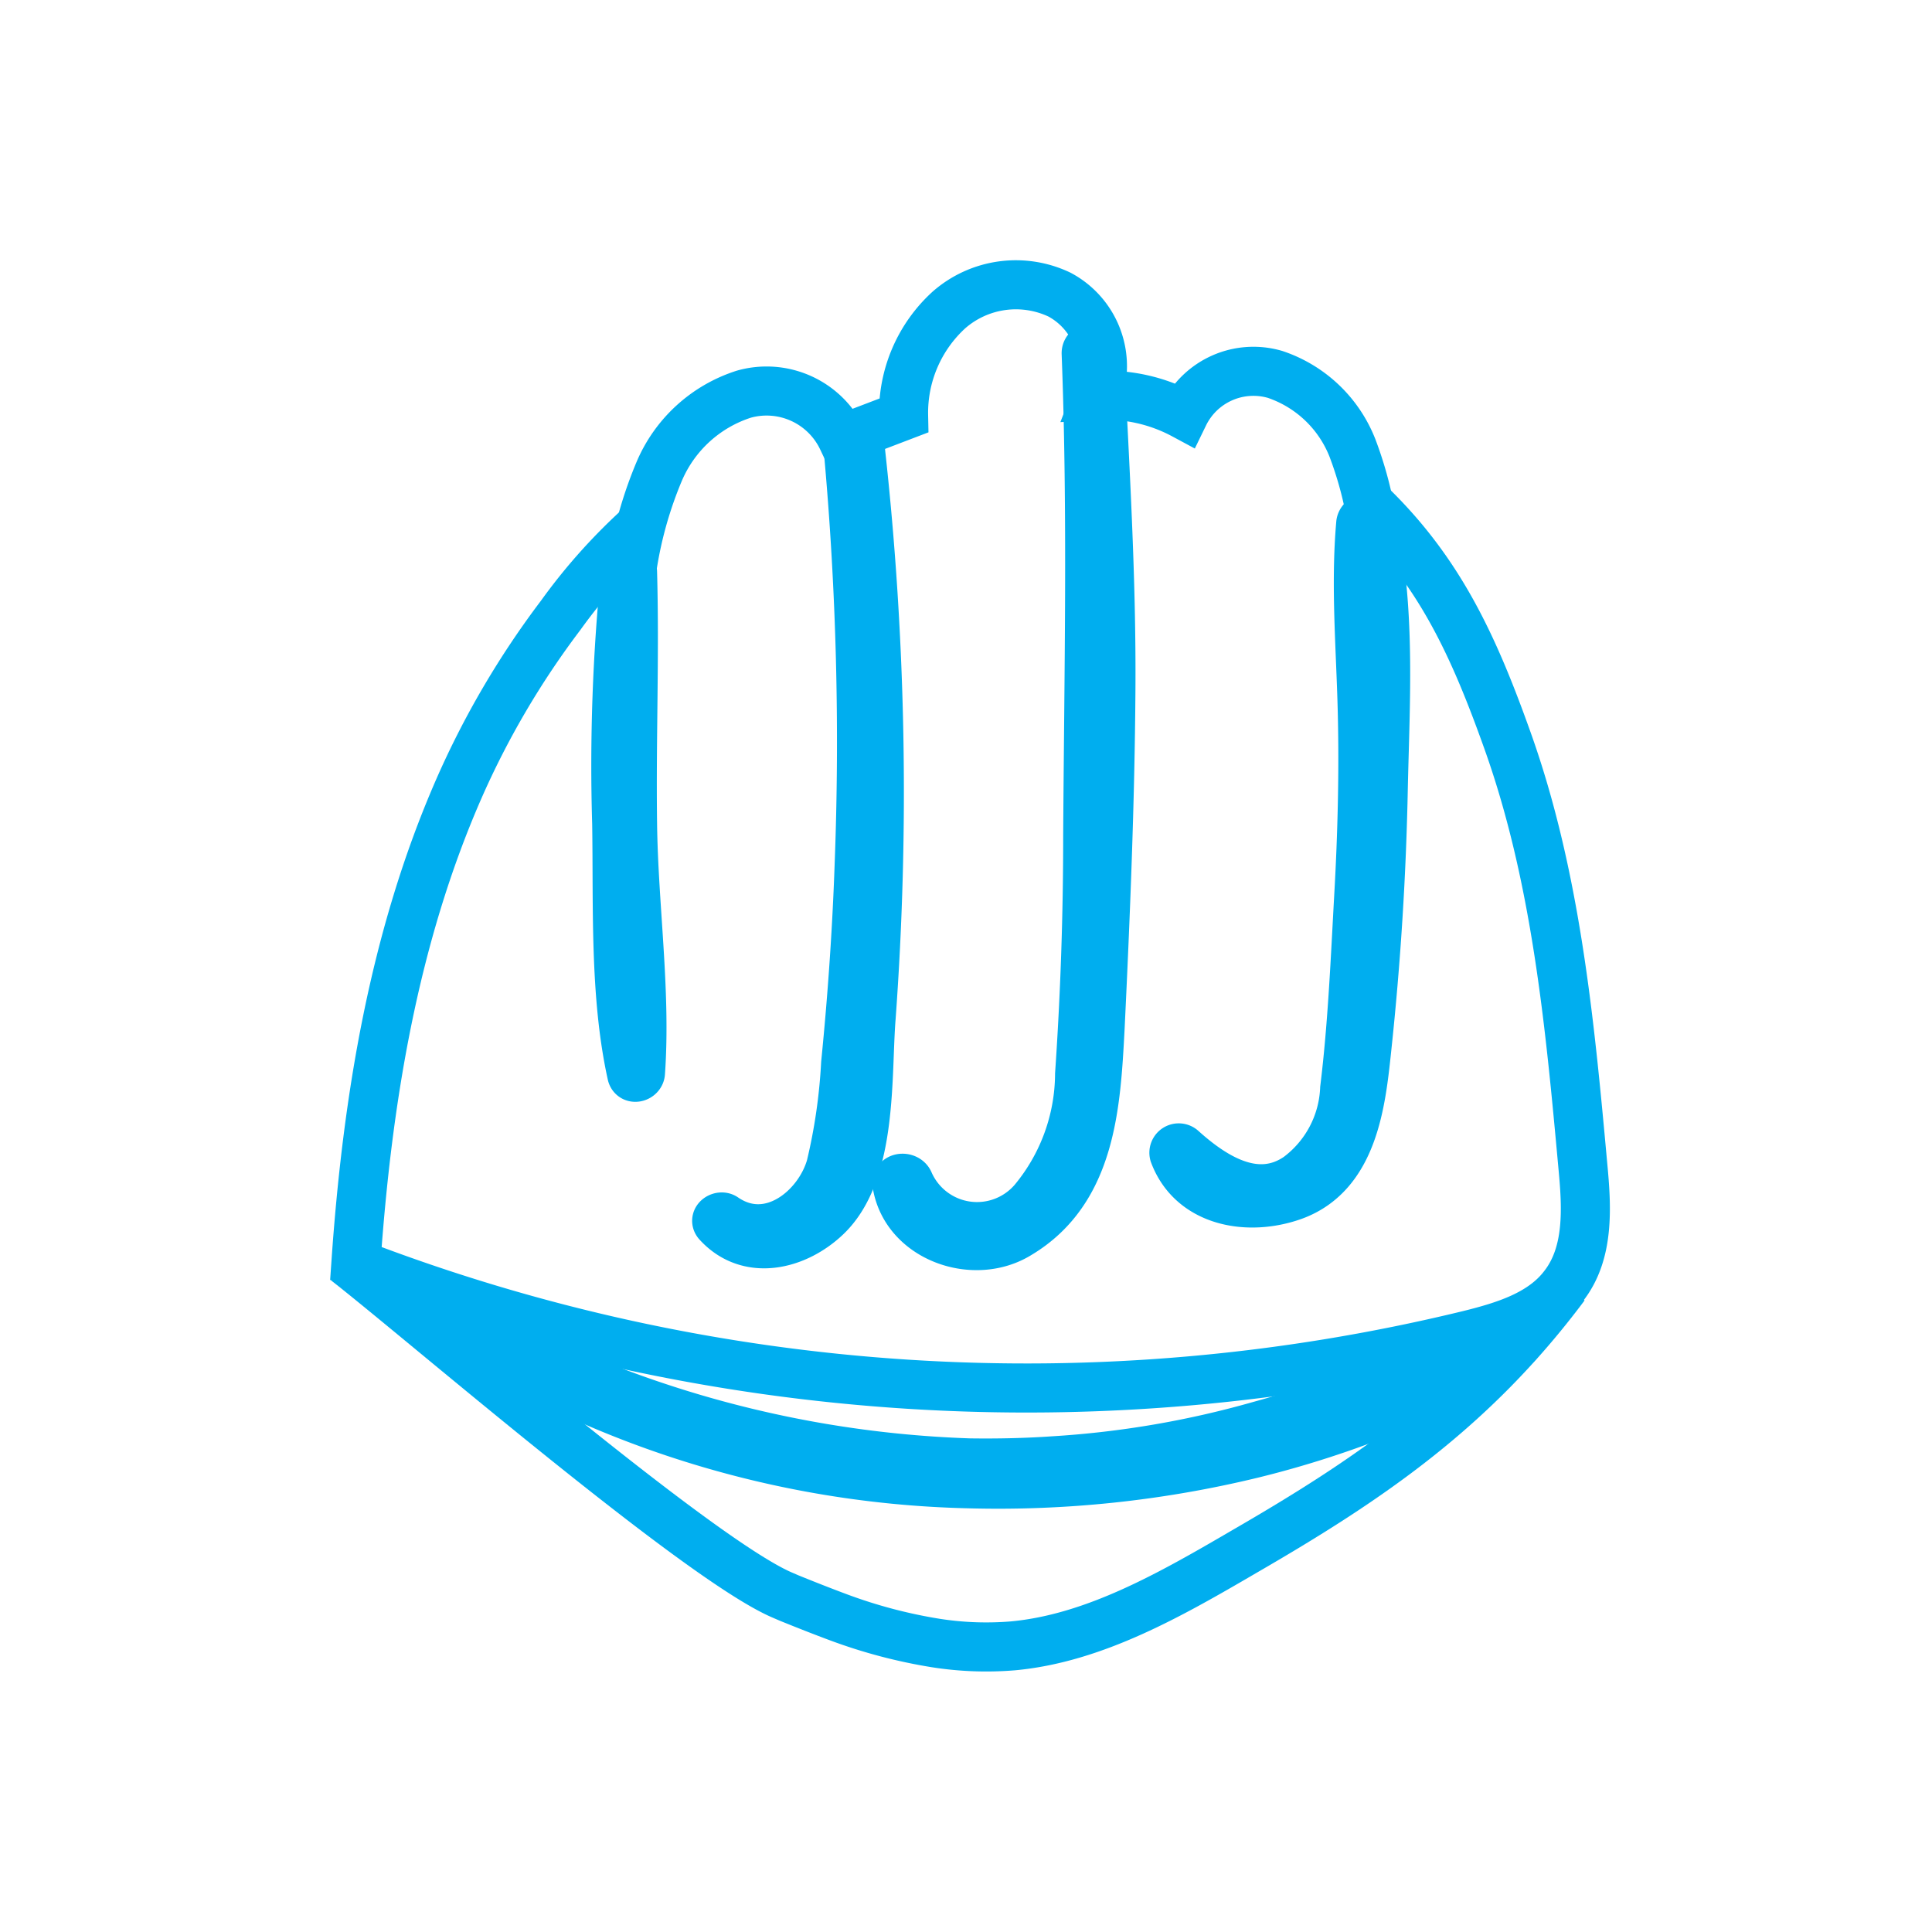 <svg id="Capa_3" data-name="Capa 3" xmlns="http://www.w3.org/2000/svg" viewBox="0 0 100 100"><defs><style>.cls-1{fill:none;stroke:#00aeef;stroke-miterlimit:10;stroke-width:2.54px;}</style></defs><path class="cls-1" d="M70.8,26c3.71,3.54,5.48,7.44,7.22,12.31,2.52,7.05,3.23,14.6,3.91,22.06.2,2.13.34,4.49-1,6.2-1.13,1.48-3.07,2.07-4.88,2.52A96.75,96.75,0,0,1,18.42,65.4C19,57,20.37,48.56,23.74,40.85a44.52,44.52,0,0,1,5.28-9,29.28,29.28,0,0,1,4.16-4.65"/><path class="cls-1" d="M81,66.55c-4.75,6.36-10.1,10-16.58,13.75-3.82,2.23-7.77,4.5-12,4.89a16.89,16.89,0,0,1-4-.15,26.43,26.43,0,0,1-5-1.32c-.86-.32-1.72-.66-2.56-1l-.44-.19C36,80.57,21.85,68.34,17.94,65.29"/><path class="cls-1" d="M32.6,30.31a20.91,20.91,0,0,1,1.52-5.91,7.11,7.11,0,0,1,4.39-4,4.34,4.34,0,0,1,5.09,2.32l3.17-1.21a7.2,7.2,0,0,1,2.35-5.47,5.26,5.26,0,0,1,5.72-.79,4.2,4.2,0,0,1,1.94,5.22,8.49,8.49,0,0,1,4.5,1A4,4,0,0,1,66,19.38a6.54,6.54,0,0,1,4,3.8,19.27,19.27,0,0,1,1.21,5.53"/><path class="cls-1" d="M54.54,75.61c-1.45.1-2.9.13-4.36.11a57.32,57.32,0,0,1-28.77-8.87.18.18,0,0,0-.2.3A51.74,51.74,0,0,0,50.14,76.8a55.77,55.77,0,0,0,14.67-1.55,51.54,51.54,0,0,0,7.13-2.31,23.91,23.91,0,0,0,6.6-3.41.52.52,0,0,0-.5-.87c-1.89.65-3.62,1.73-5.44,2.53a55.49,55.49,0,0,1-7.4,2.6,50.07,50.07,0,0,1-10.66,1.82Z"/><path class="cls-1" d="M44.55,23.42c0-.38-.66-.34-.63,0a167.37,167.37,0,0,1,.55,21.36c-.12,3.43-.36,6.86-.7,10.27A29.4,29.4,0,0,1,43,60.37c-.63,2.21-3.17,4.26-5.51,2.66-.18-.13-.53.08-.34.28,1.6,1.75,4.07,1.15,5.64-.36,2.41-2.33,2.06-7.31,2.3-10.29A160.47,160.47,0,0,0,44.55,23.42Z"/><path class="cls-1" d="M32.74,42.61c-.06-4.33.12-8.65,0-13,0-.2-.34-.22-.36,0a99.61,99.61,0,0,0-.46,13c.07,4.23-.13,8.88.78,13,.06.26.43.15.45-.08C33.45,51.33,32.79,46.89,32.74,42.61Z"/><path class="cls-1" d="M56.9,18.29c0-.43-.69-.38-.68,0,.32,8.31.13,16.67.08,25,0,4.1-.14,8.21-.42,12.31a10.34,10.34,0,0,1-2.37,6.52,3.84,3.84,0,0,1-6.46-.94c-.13-.29-.69-.26-.62.12.47,2.78,4,4,6.3,2.57,3.76-2.25,4-6.68,4.21-10.65.28-5.83.52-11.66.56-17.5S57.18,24.12,56.9,18.29Z"/><path class="cls-1" d="M71,27c-.07-.33-.55-.17-.57.11-.28,3.18,0,6.43.08,9.63s0,6.41-.18,9.61-.32,6.66-.73,10a6,6,0,0,1-2.42,4.57c-2.15,1.47-4.4,0-6-1.44a.25.25,0,0,0-.41.25c.94,2.5,3.84,3,6.18,2.16,3.1-1.13,3.5-4.82,3.79-7.56q.73-6.8.86-13.61C71.7,36.23,72,31.42,71,27Z"/></svg>